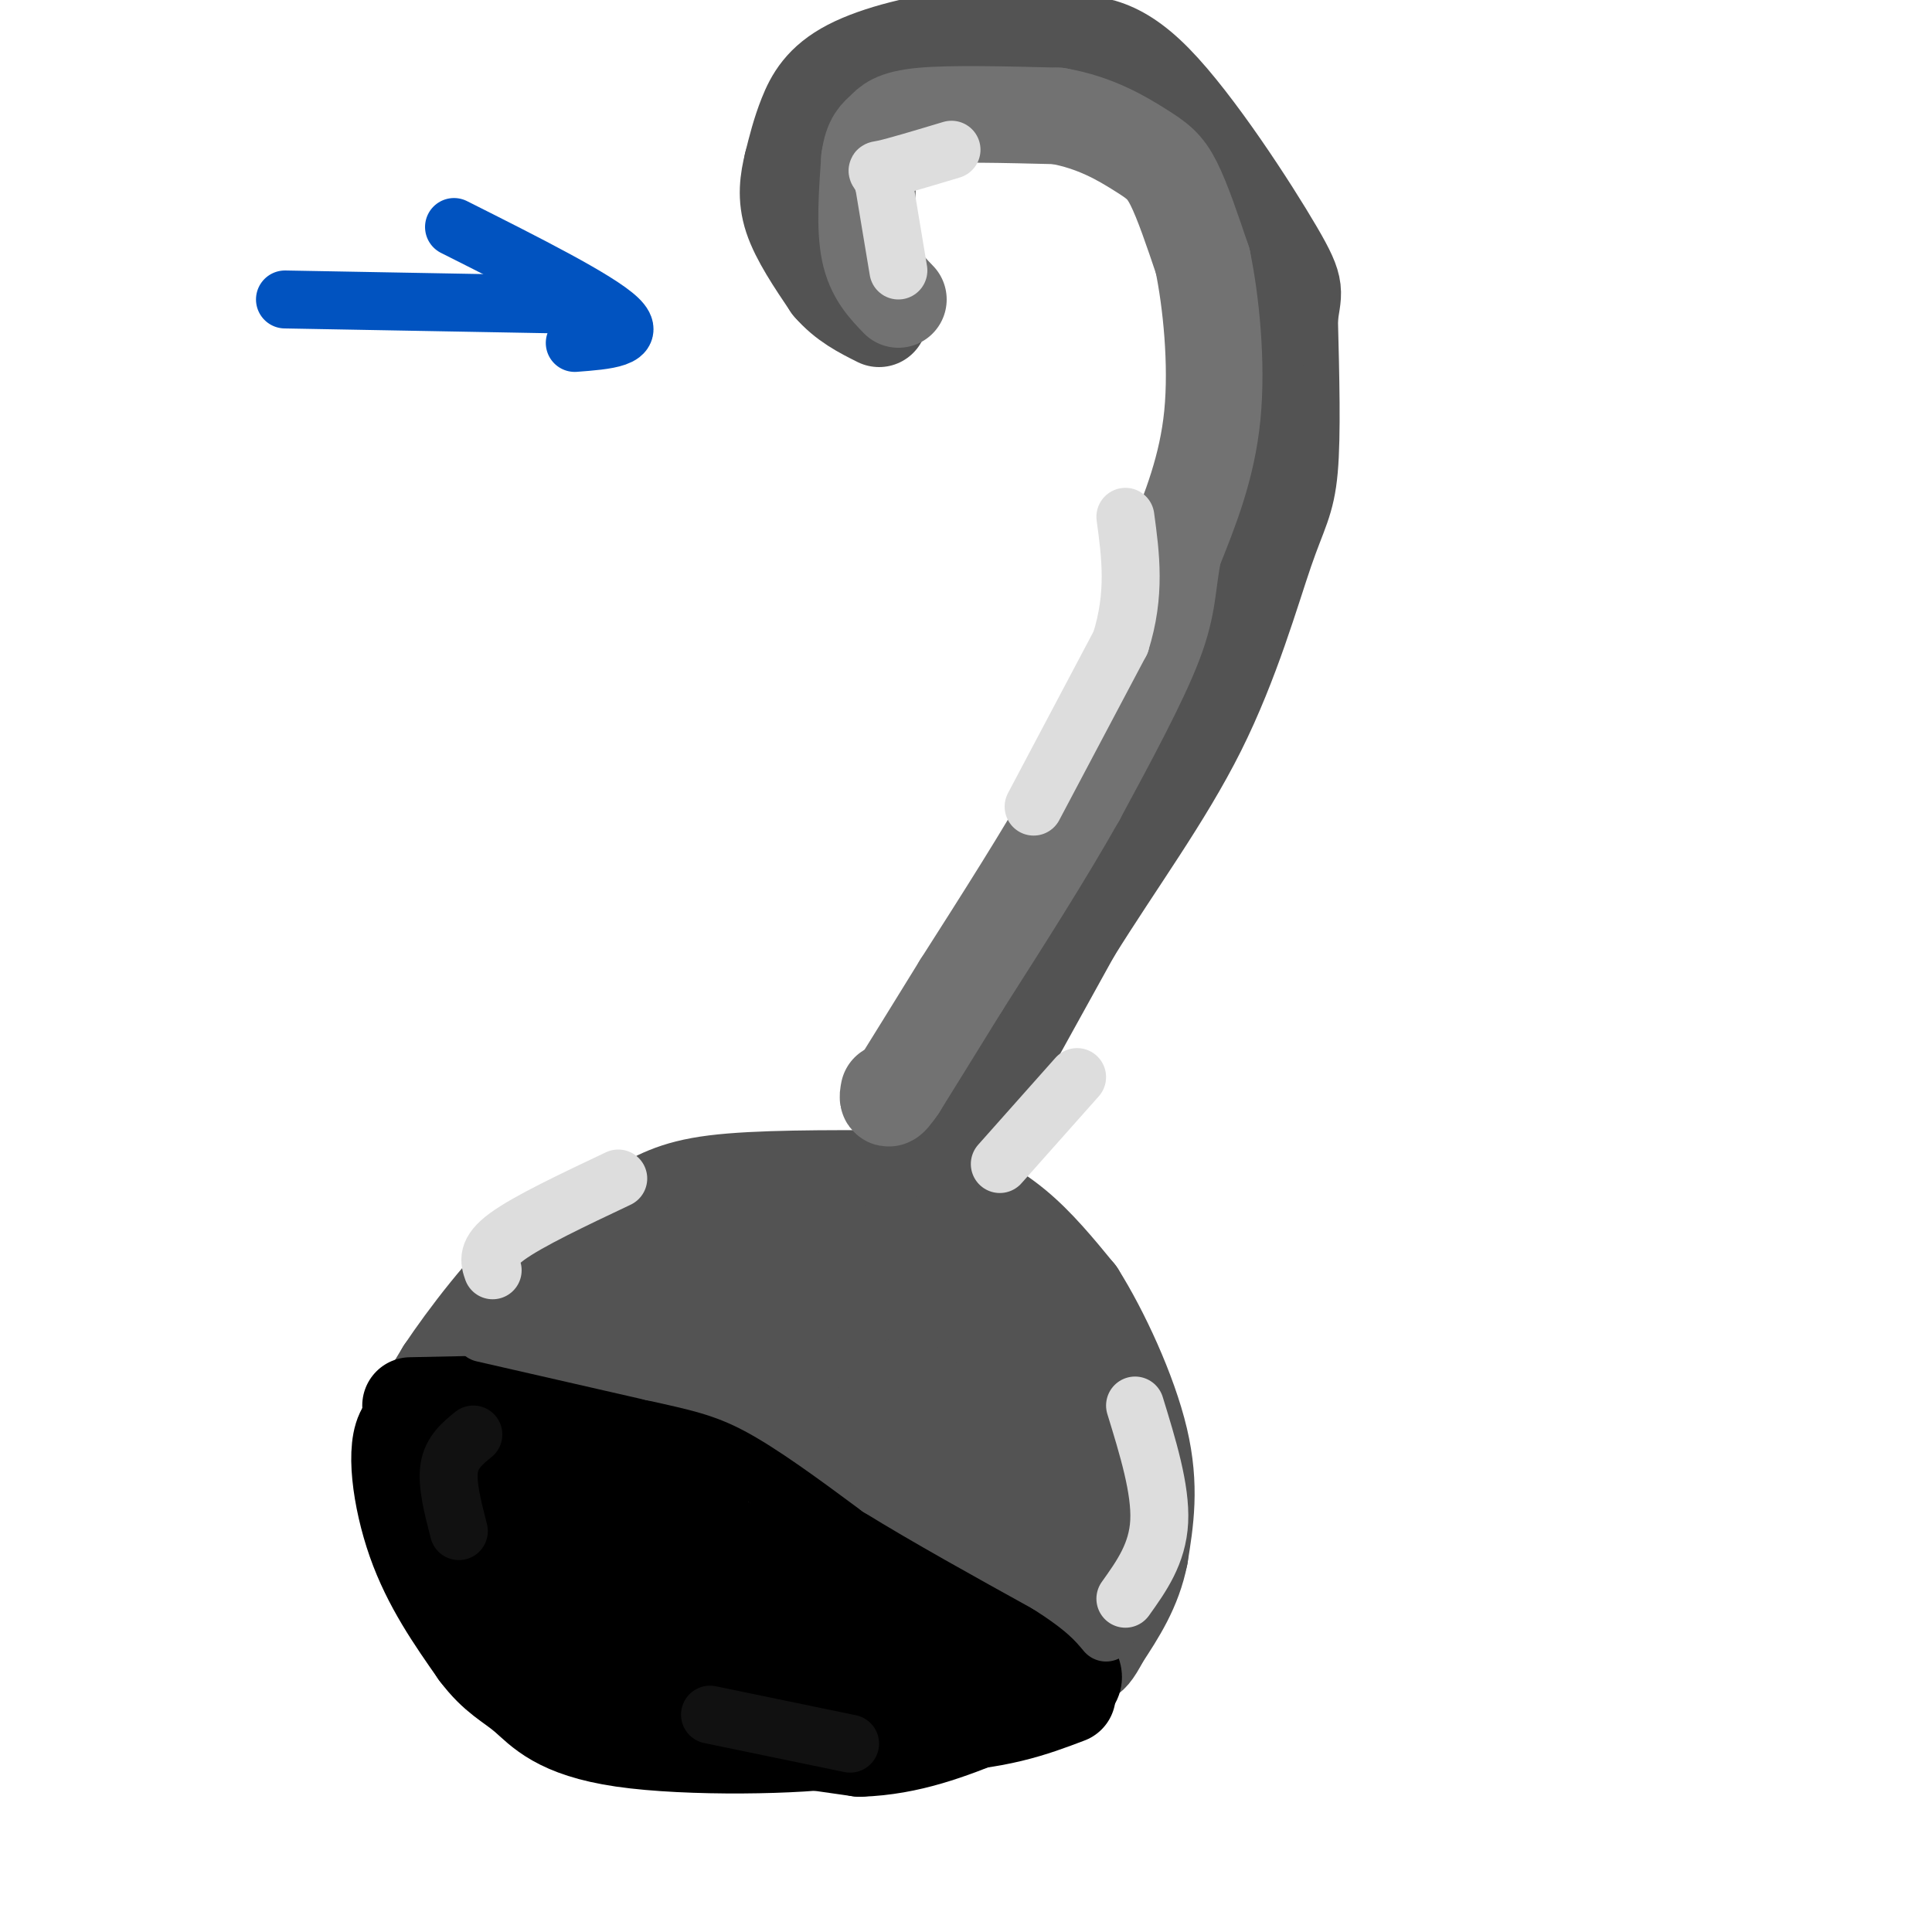 <svg viewBox='0 0 400 400' version='1.1' xmlns='http://www.w3.org/2000/svg' xmlns:xlink='http://www.w3.org/1999/xlink'><g fill='none' stroke='rgb(83,83,83)' stroke-width='20' stroke-linecap='round' stroke-linejoin='round'><path d='M86,307c-0.500,-3.583 -1.000,-7.167 0,-11c1.000,-3.833 3.500,-7.917 6,-12'/><path d='M92,284c4.533,-6.800 12.867,-17.800 20,-24c7.133,-6.200 13.067,-7.600 19,-9'/><path d='M131,251c5.089,-2.689 8.311,-4.911 17,-6c8.689,-1.089 22.844,-1.044 37,-1'/><path d='M185,244c7.821,-0.012 8.875,0.458 12,2c3.125,1.542 8.321,4.155 13,8c4.679,3.845 8.839,8.923 13,14'/><path d='M223,268c4.911,7.778 10.689,20.222 13,30c2.311,9.778 1.156,16.889 0,24'/><path d='M236,322c-1.333,6.833 -4.667,11.917 -8,17'/><path d='M228,339c-1.833,3.500 -2.417,3.750 -3,4'/><path d='M225,343c-2.500,1.167 -7.250,2.083 -12,3'/><path d='M213,346c-15.111,1.578 -46.889,4.022 -64,3c-17.111,-1.022 -19.556,-5.511 -22,-10'/><path d='M127,339c-10.400,-5.511 -25.400,-14.289 -32,-19c-6.600,-4.711 -4.800,-5.356 -3,-6'/><path d='M92,314c-0.548,-4.048 -0.417,-11.167 0,-16c0.417,-4.833 1.119,-7.381 10,-12c8.881,-4.619 25.940,-11.310 43,-18'/><path d='M145,268c17.488,-3.738 39.708,-4.083 50,-3c10.292,1.083 8.655,3.595 10,10c1.345,6.405 5.673,16.702 10,27'/><path d='M215,302c3.012,8.310 5.542,15.583 3,20c-2.542,4.417 -10.155,5.976 -24,7c-13.845,1.024 -33.923,1.512 -54,2'/><path d='M140,331c-10.135,0.065 -8.473,-0.774 -10,-3c-1.527,-2.226 -6.243,-5.840 -10,-11c-3.757,-5.160 -6.553,-11.868 -8,-16c-1.447,-4.132 -1.543,-5.689 0,-10c1.543,-4.311 4.727,-11.374 11,-16c6.273,-4.626 15.637,-6.813 25,-9'/><path d='M148,266c15.308,-1.864 41.076,-2.025 52,-1c10.924,1.025 7.002,3.236 7,5c-0.002,1.764 3.917,3.081 5,11c1.083,7.919 -0.670,22.440 0,29c0.670,6.560 3.763,5.160 -3,5c-6.763,-0.160 -23.381,0.920 -40,2'/><path d='M169,317c-10.055,0.411 -15.193,0.440 -19,0c-3.807,-0.440 -6.283,-1.347 -9,-5c-2.717,-3.653 -5.676,-10.051 -1,-15c4.676,-4.949 16.988,-8.451 22,-11c5.012,-2.549 2.725,-4.147 -2,-2c-4.725,2.147 -11.887,8.040 -15,12c-3.113,3.960 -2.175,5.989 0,7c2.175,1.011 5.588,1.006 9,1'/></g>
<g fill='none' stroke='rgb(83,83,83)' stroke-width='28' stroke-linecap='round' stroke-linejoin='round'><path d='M124,281c-3.917,-6.000 -7.833,-12.000 2,-15c9.833,-3.000 33.417,-3.000 57,-3'/><path d='M183,263c9.419,4.587 4.465,17.554 3,24c-1.465,6.446 0.558,6.371 -7,7c-7.558,0.629 -24.696,1.962 -34,0c-9.304,-1.962 -10.774,-7.221 -11,-6c-0.226,1.221 0.793,8.920 -1,13c-1.793,4.080 -6.396,4.540 -11,5'/><path d='M122,306c-5.274,1.565 -12.960,2.976 -20,1c-7.040,-1.976 -13.434,-7.340 -9,-6c4.434,1.340 19.695,9.383 30,12c10.305,2.617 15.652,-0.191 21,-3'/><path d='M144,310c4.007,0.185 3.524,2.148 5,-3c1.476,-5.148 4.910,-17.407 3,-23c-1.910,-5.593 -9.165,-4.521 -12,-1c-2.835,3.521 -1.252,9.491 0,12c1.252,2.509 2.172,1.556 7,2c4.828,0.444 13.562,2.284 18,-1c4.438,-3.284 4.579,-11.692 6,-15c1.421,-3.308 4.120,-1.517 7,1c2.880,2.517 5.940,5.758 9,9'/><path d='M187,291c1.728,5.171 1.549,13.598 3,17c1.451,3.402 4.533,1.778 8,0c3.467,-1.778 7.318,-3.709 9,-7c1.682,-3.291 1.195,-7.940 2,-10c0.805,-2.060 2.903,-1.530 5,-1'/><path d='M214,290c1.565,2.091 2.976,7.818 2,11c-0.976,3.182 -4.340,3.818 -5,9c-0.660,5.182 1.383,14.909 0,19c-1.383,4.091 -6.191,2.545 -11,1'/><path d='M200,330c-4.120,-1.367 -8.919,-5.284 -24,-8c-15.081,-2.716 -40.445,-4.231 -53,-7c-12.555,-2.769 -12.301,-6.791 -15,-9c-2.699,-2.209 -8.349,-2.604 -14,-3'/><path d='M94,303c-2.933,0.422 -3.267,2.978 -2,7c1.267,4.022 4.133,9.511 7,15'/><path d='M99,325c3.133,5.933 7.467,13.267 13,17c5.533,3.733 12.267,3.867 19,4'/><path d='M131,346c10.067,1.733 25.733,4.067 39,3c13.267,-1.067 24.133,-5.533 35,-10'/></g>
<g fill='none' stroke='rgb(83,83,83)' stroke-width='20' stroke-linecap='round' stroke-linejoin='round'><path d='M196,240c0.000,0.000 26.000,-47.000 26,-47'/><path d='M222,193c9.142,-14.713 18.997,-27.995 26,-42c7.003,-14.005 11.155,-28.732 14,-37c2.845,-8.268 4.384,-10.077 5,-17c0.616,-6.923 0.308,-18.962 0,-31'/><path d='M267,66c0.581,-5.970 2.032,-5.394 -3,-14c-5.032,-8.606 -16.547,-26.394 -25,-35c-8.453,-8.606 -13.844,-8.030 -20,-8c-6.156,0.030 -13.078,-0.485 -20,-1'/><path d='M199,8c-7.798,0.726 -17.292,3.042 -23,6c-5.708,2.958 -7.631,6.560 -9,10c-1.369,3.440 -2.185,6.720 -3,10'/><path d='M164,34c-0.822,3.378 -1.378,6.822 0,11c1.378,4.178 4.689,9.089 8,14'/><path d='M172,59c3.000,3.500 6.500,5.250 10,7'/></g>
<g fill='none' stroke='rgb(114,114,114)' stroke-width='20' stroke-linecap='round' stroke-linejoin='round'><path d='M186,62c-2.500,-2.583 -5.000,-5.167 -6,-10c-1.000,-4.833 -0.500,-11.917 0,-19'/><path d='M180,33c0.536,-4.119 1.875,-4.917 3,-6c1.125,-1.083 2.036,-2.452 8,-3c5.964,-0.548 16.982,-0.274 28,0'/><path d='M219,24c7.833,1.357 13.417,4.750 17,7c3.583,2.250 5.167,3.357 7,7c1.833,3.643 3.917,9.821 6,16'/><path d='M249,54c1.733,8.356 3.067,21.244 2,32c-1.067,10.756 -4.533,19.378 -8,28'/><path d='M243,114c-1.422,7.156 -0.978,11.044 -4,19c-3.022,7.956 -9.511,19.978 -16,32'/><path d='M223,165c-6.667,11.833 -15.333,25.417 -24,39'/><path d='M199,204c-6.167,10.000 -9.583,15.500 -13,21'/><path d='M186,225c-2.500,3.667 -2.250,2.333 -2,1'/></g>
<g fill='none' stroke='rgb(0,0,0)' stroke-width='20' stroke-linecap='round' stroke-linejoin='round'><path d='M84,301c0.000,0.000 26.000,45.000 26,45'/><path d='M110,346c6.800,8.644 10.800,7.756 24,8c13.200,0.244 35.600,1.622 58,3'/><path d='M192,357c14.500,-0.500 21.750,-3.250 29,-6'/><path d='M91,293c-0.083,-1.667 -0.167,-3.333 17,5c17.167,8.333 51.583,26.667 86,45'/><path d='M194,343c18.756,8.022 22.644,5.578 15,4c-7.644,-1.578 -26.822,-2.289 -46,-3'/><path d='M163,344c-11.976,-1.131 -18.917,-2.458 -28,-9c-9.083,-6.542 -20.310,-18.298 -25,-21c-4.690,-2.702 -2.845,3.649 -1,10'/><path d='M109,324c-1.008,1.953 -3.027,1.834 0,5c3.027,3.166 11.101,9.616 10,8c-1.101,-1.616 -11.378,-11.299 -17,-19c-5.622,-7.701 -6.591,-13.419 -4,-12c2.591,1.419 8.740,9.977 14,15c5.260,5.023 9.630,6.512 14,8'/><path d='M126,329c7.733,1.911 20.067,2.689 22,3c1.933,0.311 -6.533,0.156 -15,0'/><path d='M133,332c-3.167,0.000 -3.583,0.000 -4,0'/><path d='M85,291c0.000,0.000 48.000,-1.000 48,-1'/><path d='M133,290c12.044,1.578 18.156,6.022 28,13c9.844,6.978 23.422,16.489 37,26'/><path d='M198,329c10.262,6.893 17.417,11.125 21,14c3.583,2.875 3.595,4.393 3,5c-0.595,0.607 -1.798,0.304 -3,0'/><path d='M219,348c-7.752,0.149 -25.632,0.521 -35,0c-9.368,-0.521 -10.222,-1.933 -15,-5c-4.778,-3.067 -13.479,-7.787 -19,-13c-5.521,-5.213 -7.863,-10.918 -9,-15c-1.137,-4.082 -1.068,-6.541 -1,-9'/><path d='M140,306c1.929,-1.095 7.250,0.667 5,2c-2.250,1.333 -12.071,2.238 -21,1c-8.929,-1.238 -16.964,-4.619 -25,-8'/><path d='M99,301c-6.667,-2.167 -10.833,-3.583 -15,-5'/><path d='M84,296c-2.467,3.311 -1.133,14.089 2,23c3.133,8.911 8.067,15.956 13,23'/><path d='M99,342c3.804,5.073 6.813,6.257 10,9c3.187,2.743 6.550,7.046 20,9c13.450,1.954 36.986,1.558 46,0c9.014,-1.558 3.507,-4.279 -2,-7'/><path d='M100,304c0.667,3.333 1.333,6.667 8,14c6.667,7.333 19.333,18.667 32,30'/><path d='M140,348c10.500,5.667 20.750,4.833 31,4'/><path d='M143,357c0.000,0.000 35.000,5.000 35,5'/><path d='M178,362c10.333,-0.333 18.667,-3.667 27,-7'/></g>
<g fill='none' stroke='rgb(83,83,83)' stroke-width='12' stroke-linecap='round' stroke-linejoin='round'><path d='M100,276c0.000,0.000 35.000,8.000 35,8'/><path d='M135,284c9.222,2.044 14.778,3.156 22,7c7.222,3.844 16.111,10.422 25,17'/><path d='M182,308c10.000,6.167 22.500,13.083 35,20'/><path d='M217,328c7.833,5.000 9.917,7.500 12,10'/></g>
<g fill='none' stroke='rgb(221,221,221)' stroke-width='12' stroke-linecap='round' stroke-linejoin='round'><path d='M186,56c0.000,0.000 -3.000,-18.000 -3,-18'/><path d='M183,38c-1.089,-3.289 -2.311,-2.511 0,-3c2.311,-0.489 8.156,-2.244 14,-4'/><path d='M214,167c0.000,0.000 18.000,-34.000 18,-34'/><path d='M232,133c3.167,-10.000 2.083,-18.000 1,-26'/><path d='M102,263c-0.667,-1.917 -1.333,-3.833 3,-7c4.333,-3.167 13.667,-7.583 23,-12'/><path d='M233,331c3.333,-4.667 6.667,-9.333 7,-16c0.333,-6.667 -2.333,-15.333 -5,-24'/><path d='M207,241c0.000,0.000 16.000,-18.000 16,-18'/></g>
<g fill='none' stroke='rgb(17,17,17)' stroke-width='12' stroke-linecap='round' stroke-linejoin='round'><path d='M98,297c-2.250,1.833 -4.500,3.667 -5,7c-0.500,3.333 0.750,8.167 2,13'/><path d='M147,355c0.000,0.000 29.000,6.000 29,6'/></g>
<g fill='none' stroke='rgb(1,83,192)' stroke-width='12' stroke-linecap='round' stroke-linejoin='round'><path d='M59,62c0.000,0.000 55.000,1.000 55,1'/><path d='M94,47c14.917,7.500 29.833,15.000 34,19c4.167,4.000 -2.417,4.500 -9,5'/></g>
</svg>